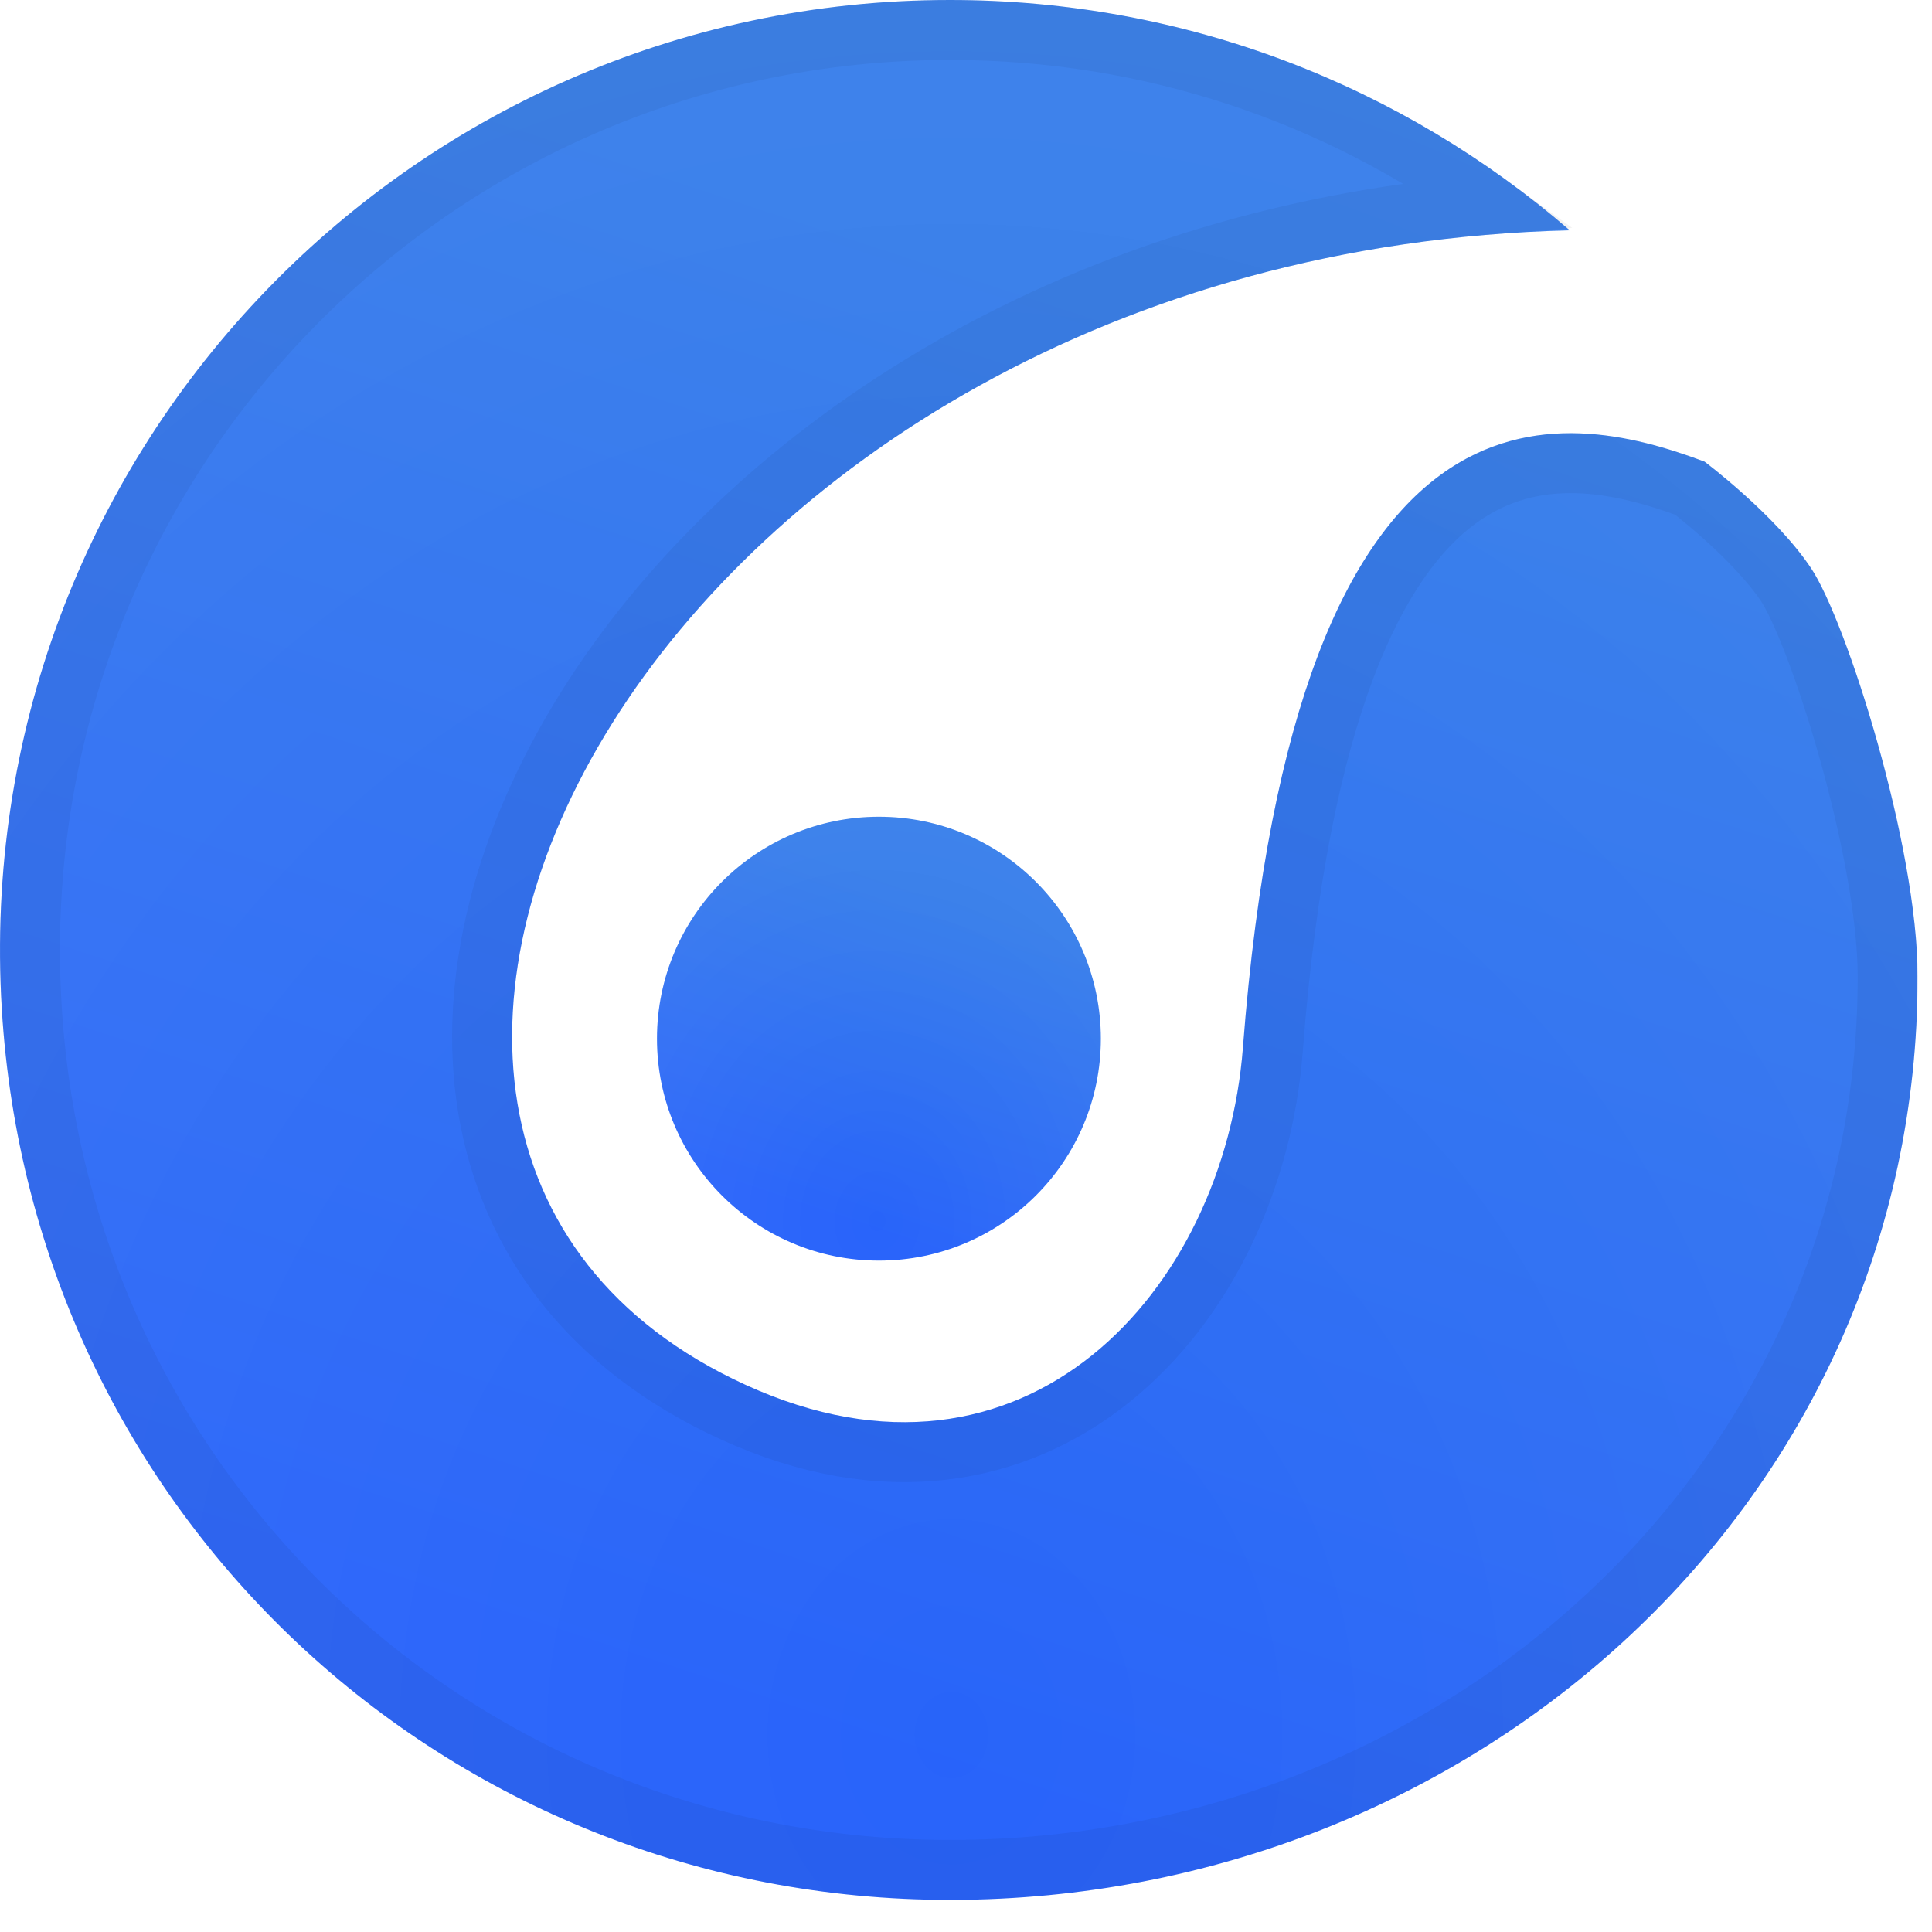 <svg width="39" height="39" viewBox="0 0 39 39" fill="none" xmlns="http://www.w3.org/2000/svg">
<g clip-path="url(#clip0_1924_81179)">
<g filter="url(#filter0_d_1924_81179)">
<path d="M38.71 19.713C38.71 30.294 29.782 38.337 19.204 38.352C8.996 38.366 0.649 30.552 0.036 20.362C-0.634 9.233 8.19 0 19.176 0C23.961 0 28.33 1.749 31.688 4.649C13.262 5.108 4.111 22.961 15.054 27.957C20.695 30.534 24.713 26.05 25.09 21.147C26.165 7.169 31.541 8.244 34.409 9.319C34.409 9.319 35.843 10.394 36.559 11.47C37.276 12.545 38.71 17.075 38.71 19.713Z" fill="url(#paint0_linear_1924_81179)"/>
<path d="M38.71 19.713C38.71 30.294 29.782 38.337 19.204 38.352C8.996 38.366 0.649 30.552 0.036 20.362C-0.634 9.233 8.19 0 19.176 0C23.961 0 28.33 1.749 31.688 4.649C13.262 5.108 4.111 22.961 15.054 27.957C20.695 30.534 24.713 26.05 25.09 21.147C26.165 7.169 31.541 8.244 34.409 9.319C34.409 9.319 35.843 10.394 36.559 11.47C37.276 12.545 38.71 17.075 38.71 19.713Z" fill="url(#paint1_radial_1924_81179)"/>
<path d="M0.64 20.326L0.64 20.326C-0.01 9.546 8.536 0.605 19.176 0.605C23.245 0.605 27.002 1.91 30.059 4.129C21.458 4.823 14.988 9.263 11.845 14.28C10.178 16.941 9.425 19.803 9.848 22.37C10.276 24.965 11.895 27.18 14.803 28.507C17.823 29.887 20.483 29.39 22.425 27.829C24.335 26.294 25.494 23.78 25.693 21.194C26.228 14.231 27.828 11.252 29.434 10.076C30.969 8.953 32.712 9.339 34.113 9.854C34.15 9.883 34.201 9.924 34.264 9.974C34.403 10.087 34.596 10.248 34.811 10.441C35.248 10.834 35.74 11.331 36.056 11.805C36.195 12.014 36.4 12.444 36.633 13.056C36.861 13.654 37.101 14.386 37.321 15.169C37.764 16.749 38.105 18.478 38.105 19.713C38.105 29.924 29.485 37.733 19.204 37.747C9.314 37.761 1.233 30.195 0.64 20.326Z" stroke="black" stroke-opacity="0.05" stroke-width="1.21"/>
</g>
<path d="M17.742 25.447C20.216 25.447 22.222 23.441 22.222 20.967C22.222 18.493 20.216 16.487 17.742 16.487C15.268 16.487 13.262 18.493 13.262 20.967C13.262 23.441 15.268 25.447 17.742 25.447Z" fill="url(#paint2_linear_1924_81179)"/>
<path d="M17.742 25.447C20.216 25.447 22.222 23.441 22.222 20.967C22.222 18.493 20.216 16.487 17.742 16.487C15.268 16.487 13.262 18.493 13.262 20.967C13.262 23.441 15.268 25.447 17.742 25.447Z" fill="url(#paint3_radial_1924_81179)"/>
</g>
<defs>
<filter id="filter0_d_1924_81179" x="-1.935" y="-1.935" width="42.582" height="42.223" filterUnits="userSpaceOnUse" color-interpolation-filters="sRGB">
<feFlood flood-opacity="0" result="BackgroundImageFix"/>
<feColorMatrix in="SourceAlpha" type="matrix" values="0 0 0 0 0 0 0 0 0 0 0 0 0 0 0 0 0 0 127 0" result="hardAlpha"/>
<feOffset/>
<feGaussianBlur stdDeviation="0.968"/>
<feComposite in2="hardAlpha" operator="out"/>
<feColorMatrix type="matrix" values="0 0 0 0 0 0 0 0 0 0 0 0 0 0 0 0 0 0 0.04 0"/>
<feBlend mode="normal" in2="BackgroundImageFix" result="effect1_dropShadow_1924_81179"/>
<feBlend mode="normal" in="SourceGraphic" in2="effect1_dropShadow_1924_81179" result="shape"/>
</filter>
<linearGradient id="paint0_linear_1924_81179" x1="19.477" y1="4.219" x2="9.673" y2="34.016" gradientUnits="userSpaceOnUse">
<stop offset="0.019" stop-color="#2E78E9"/>
<stop offset="0.972" stop-color="#2863FA"/>
</linearGradient>
<radialGradient id="paint1_radial_1924_81179" cx="0" cy="0" r="1" gradientUnits="userSpaceOnUse" gradientTransform="translate(19.233 34.9) rotate(-90.106) scale(44.104 38.028)">
<stop stop-color="white" stop-opacity="0"/>
<stop offset="1" stop-color="white" stop-opacity="0.1"/>
</radialGradient>
<linearGradient id="paint2_linear_1924_81179" x1="17.77" y1="17.472" x2="15.463" y2="24.422" gradientUnits="userSpaceOnUse">
<stop offset="0.019" stop-color="#2E78E9"/>
<stop offset="0.972" stop-color="#2863FA"/>
</linearGradient>
<radialGradient id="paint3_radial_1924_81179" cx="0" cy="0" r="1" gradientUnits="userSpaceOnUse" gradientTransform="translate(17.714 24.641) rotate(-90.105) scale(10.305 8.803)">
<stop stop-color="white" stop-opacity="0"/>
<stop offset="1" stop-color="white" stop-opacity="0.1"/>
</radialGradient>
<clipPath id="clip0_1924_81179">
<rect width="38.71" height="38.352" fill="white"/>
</clipPath>
</defs>
</svg>
